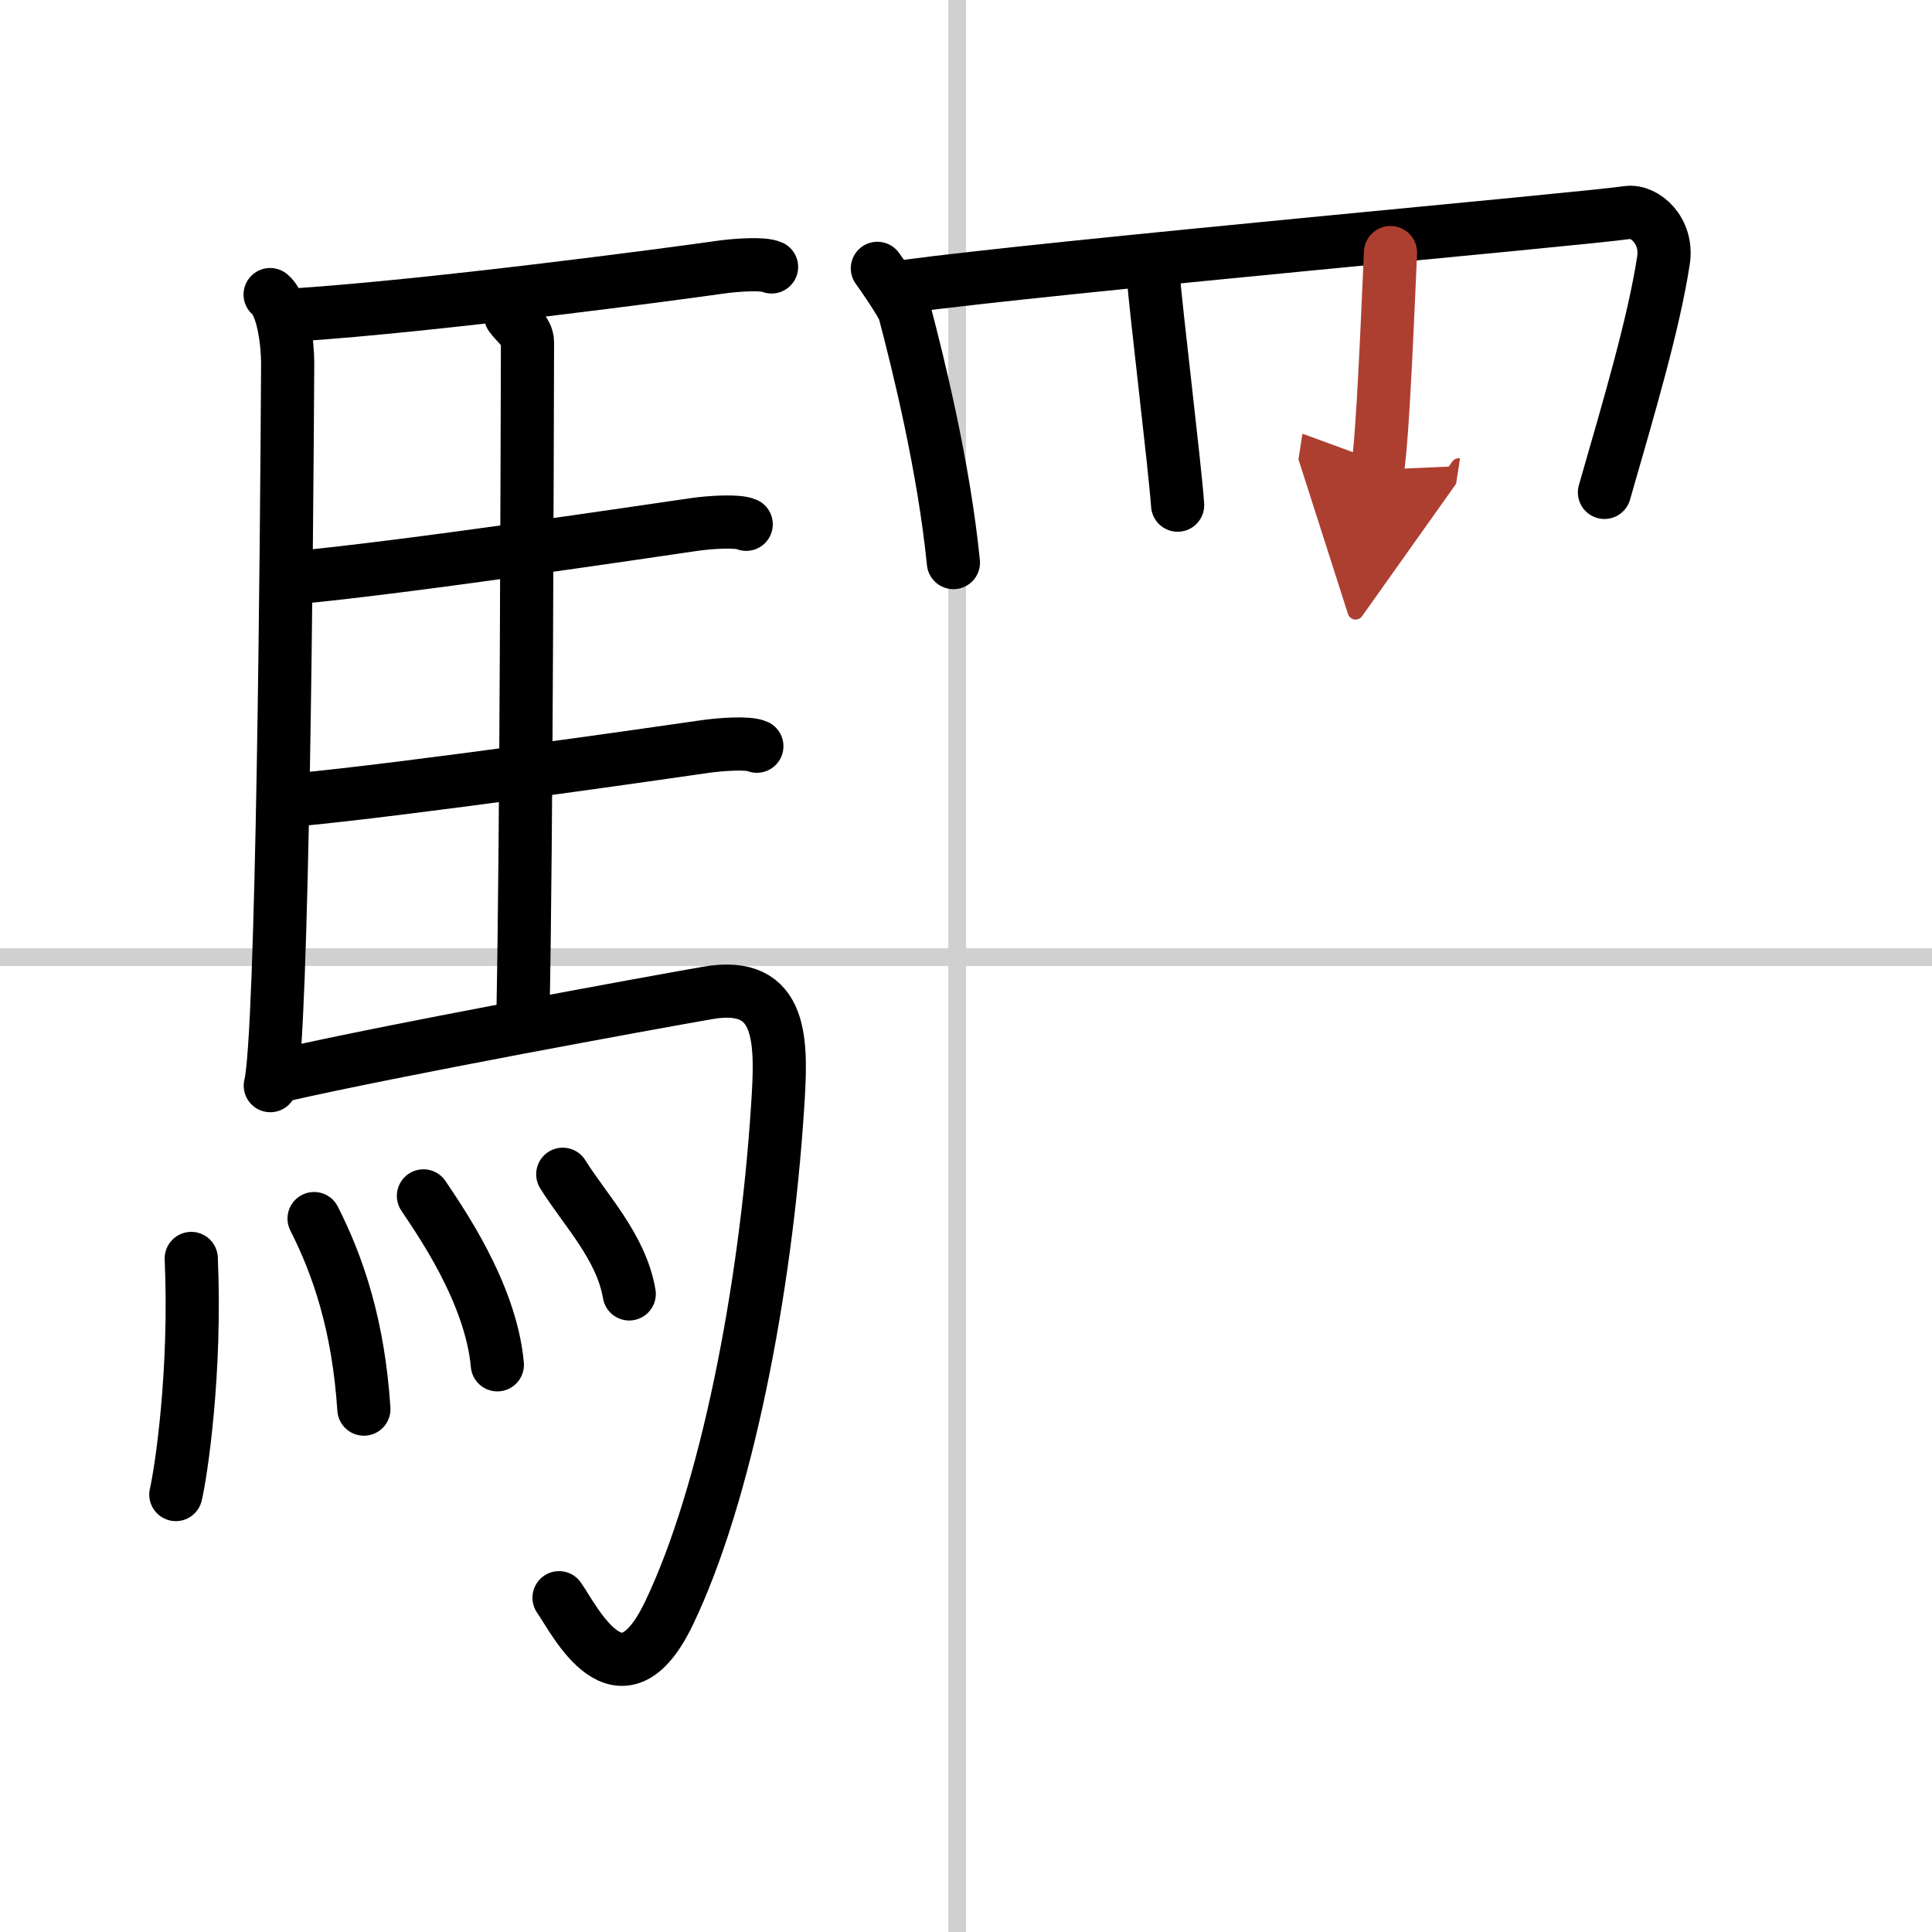 <svg width="400" height="400" viewBox="0 0 109 109" xmlns="http://www.w3.org/2000/svg"><defs><marker id="a" markerWidth="4" orient="auto" refX="1" refY="5" viewBox="0 0 10 10"><polyline points="0 0 10 5 0 10 1 5" fill="#ad3f31" stroke="#ad3f31"/></marker></defs><g fill="none" stroke="#000" stroke-linecap="round" stroke-linejoin="round" stroke-width="3"><rect width="100%" height="100%" fill="#fff" stroke="#fff"/><line x1="54" x2="54" y2="109" stroke="#d0d0d0" stroke-width="1"/><line x2="109" y1="54" y2="54" stroke="#d0d0d0" stroke-width="1"/><path d="m15.24 16.62c0.76 0.63 0.99 2.83 0.99 3.88-0.05 9.45-0.28 38.05-0.98 40.75"/><path d="m16.77 17.76c7.82-0.52 21.4-2.33 23.76-2.67 0.94-0.14 2.53-0.25 3-0.03"/><path d="m28.81 17.82c0.25 0.38 0.96 0.88 0.95 1.49-0.02 6.17-0.06 27.96-0.25 37.66"/><path d="m16.66 32.59c6.26-0.58 19.75-2.6 22.44-2.99 0.94-0.14 2.53-0.24 3-0.02"/><path d="m16.76 45.12c6.26-0.59 20.25-2.6 22.94-2.99 0.94-0.14 2.53-0.25 3-0.03"/><path d="M15.99,60.65c6.17-1.41,20.54-4.04,23.93-4.63c4.33-0.76,4.19,2.81,3.95,6.45C43.2,72.81,40.96,84.3,37.75,91c-2.75,5.75-5.32,0.41-6.21-0.86"/><path d="m10.79 71c0.28 6.41-0.57 12.04-0.87 13.32"/><path d="m17.72 68.75c1.35 2.66 2.5 6.01 2.81 10.75"/><path d="m23.89 67.47c0.83 1.26 3.8 5.42 4.17 9.53"/><path d="m31.75 66.25c1.25 2.01 3.3 4.09 3.75 6.75"/><path d="m49.5 15.14c0.23 0.3 1.43 2.05 1.53 2.43 0.79 3 2.22 8.78 2.76 14.17"/><path d="m50.92 16.18c8.8-1.18 38.23-3.8 40.9-4.19 0.97-0.14 2.29 1.02 2.03 2.7-0.54 3.52-1.88 8.06-3.33 13.09"/><path d="m65.06 15.5c0.15 2 1.22 10.75 1.38 13"/><path d="M78.45,14.25C78.3,17.5,78.03,24.5,77.72,26.5" marker-end="url(#a)" stroke="#ad3f31"/></g></svg>
